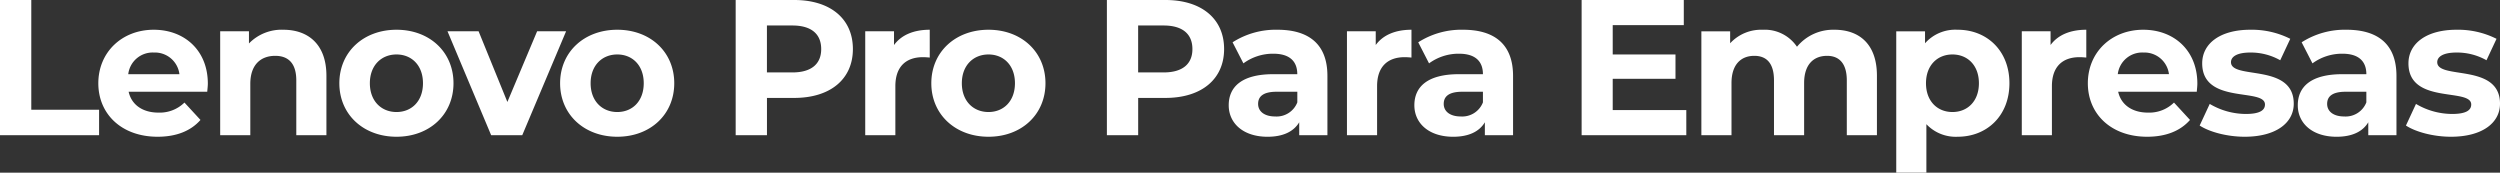 <svg xmlns="http://www.w3.org/2000/svg" width="569.535" height="39.336" viewBox="0 0 569.535 39.336">
  <rect x="0" y="0" width="569.535" height="39.336" fill="#333333" stroke="none"/>
  <path id="Trazado_36145" data-name="Trazado 36145" d="M3.652,0H26.224V-5.808H10.78V-30.8H3.652ZM51-11.748c0-7.612-5.368-12.276-12.32-12.276-7.216,0-12.628,5.1-12.628,12.188C26.048-4.8,31.372.352,39.556.352c4.268,0,7.568-1.32,9.768-3.828l-3.652-3.96a8.025,8.025,0,0,1-5.94,2.288c-3.608,0-6.116-1.8-6.776-4.752H50.864C50.908-10.472,51-11.22,51-11.748ZM38.72-18.832A5.625,5.625,0,0,1,44.528-13.9H32.868A5.6,5.6,0,0,1,38.72-18.832ZM68.2-24.024A10.364,10.364,0,0,0,60.368-20.9v-2.772H53.812V0h6.864V-11.7c0-4.356,2.376-6.38,5.676-6.38,3.036,0,4.8,1.76,4.8,5.588V0h6.864V-13.552C78.012-20.768,73.788-24.024,68.2-24.024ZM93.984.352c7.524,0,12.98-5.06,12.98-12.188s-5.456-12.188-12.98-12.188S80.96-18.964,80.96-11.836,86.46.352,93.984.352Zm0-5.632c-3.432,0-6.072-2.464-6.072-6.556s2.64-6.556,6.072-6.556,6.028,2.464,6.028,6.556S97.416-5.28,93.984-5.28Zm32.032-18.392-6.776,16.1-6.556-16.1H105.6L115.544,0h7.084l9.988-23.672ZM144.276.352c7.524,0,12.98-5.06,12.98-12.188s-5.456-12.188-12.98-12.188-13.024,5.06-13.024,12.188S136.752.352,144.276.352Zm0-5.632c-3.432,0-6.072-2.464-6.072-6.556s2.64-6.556,6.072-6.556,6.028,2.464,6.028,6.556S147.708-5.28,144.276-5.28Zm40.3-25.52H171.248V0h7.128V-8.492h6.2c8.228,0,13.376-4.268,13.376-11.132C197.956-26.532,192.808-30.8,184.58-30.8Zm-.4,16.5h-5.808V-24.992h5.808c4.356,0,6.556,1.98,6.556,5.368C190.74-16.28,188.54-14.3,184.184-14.3Zm23.144-6.248v-3.124h-6.556V0h6.864V-11.176c0-4.532,2.508-6.6,6.292-6.6.528,0,.968.044,1.54.088v-6.336C211.816-24.024,209-22.836,207.328-20.548ZM228.844.352c7.524,0,12.98-5.06,12.98-12.188s-5.456-12.188-12.98-12.188-13.024,5.06-13.024,12.188S221.32.352,228.844.352Zm0-5.632c-3.432,0-6.072-2.464-6.072-6.556s2.64-6.556,6.072-6.556,6.028,2.464,6.028,6.556S232.276-5.28,228.844-5.28Zm40.3-25.52H255.816V0h7.128V-8.492h6.2c8.228,0,13.376-4.268,13.376-11.132C282.524-26.532,277.376-30.8,269.148-30.8Zm-.4,16.5h-5.808V-24.992h5.808c4.356,0,6.556,1.98,6.556,5.368C275.308-16.28,273.108-14.3,268.752-14.3Zm25.916-9.724a18.2,18.2,0,0,0-10.208,2.86l2.464,4.8a11.382,11.382,0,0,1,6.82-2.2c3.7,0,5.456,1.716,5.456,4.664h-5.456c-7.216,0-10.164,2.9-10.164,7.084,0,4.092,3.3,7.172,8.844,7.172,3.476,0,5.94-1.144,7.216-3.3V0h6.424V-13.508C306.064-20.68,301.884-24.024,294.668-24.024ZM294.14-4.268c-2.42,0-3.872-1.144-3.872-2.86,0-1.584,1.012-2.772,4.224-2.772H299.2v2.42A5.058,5.058,0,0,1,294.14-4.268Zm22.924-16.28v-3.124h-6.556V0h6.864V-11.176c0-4.532,2.508-6.6,6.292-6.6.528,0,.968.044,1.54.088v-6.336C321.552-24.024,318.736-22.836,317.064-20.548Zm19.888-3.476a18.2,18.2,0,0,0-10.208,2.86l2.464,4.8a11.382,11.382,0,0,1,6.82-2.2c3.7,0,5.456,1.716,5.456,4.664h-5.456c-7.216,0-10.164,2.9-10.164,7.084,0,4.092,3.3,7.172,8.844,7.172,3.476,0,5.94-1.144,7.216-3.3V0h6.424V-13.508C348.348-20.68,344.168-24.024,336.952-24.024Zm-.528,19.756c-2.42,0-3.872-1.144-3.872-2.86,0-1.584,1.012-2.772,4.224-2.772h4.708v2.42A5.058,5.058,0,0,1,336.424-4.268ZM371.052-5.72v-7.128h14.3v-5.544h-14.3V-25.08h16.192V-30.8H363.968V0h23.848V-5.72Zm50.512-18.3a10.644,10.644,0,0,0-8.536,3.872,8.836,8.836,0,0,0-7.788-3.872,9.587,9.587,0,0,0-7.436,3.08v-2.728h-6.556V0h6.864V-11.88c0-4.224,2.156-6.2,5.192-6.2,2.86,0,4.488,1.76,4.488,5.588V0h6.864V-11.88c0-4.224,2.156-6.2,5.236-6.2,2.772,0,4.488,1.76,4.488,5.588V0h6.864V-13.552C431.244-20.768,427.2-24.024,421.564-24.024Zm28.072,0a9.2,9.2,0,0,0-7.436,3.08v-2.728h-6.556V8.536h6.864V-2.508a9.19,9.19,0,0,0,7.128,2.86c6.644,0,11.792-4.752,11.792-12.188S456.28-24.024,449.636-24.024ZM448.448-5.28c-3.432,0-6.028-2.464-6.028-6.556s2.6-6.556,6.028-6.556,6.028,2.464,6.028,6.556S451.88-5.28,448.448-5.28ZM470.8-20.548v-3.124h-6.556V0h6.864V-11.176c0-4.532,2.508-6.6,6.292-6.6.528,0,.968.044,1.54.088v-6.336C475.288-24.024,472.472-22.836,470.8-20.548Zm33.44,8.8c0-7.612-5.368-12.276-12.32-12.276-7.216,0-12.628,5.1-12.628,12.188C479.292-4.8,484.616.352,492.8.352c4.268,0,7.568-1.32,9.768-3.828l-3.652-3.96a8.025,8.025,0,0,1-5.94,2.288c-3.608,0-6.116-1.8-6.776-4.752h17.908C504.152-10.472,504.24-11.22,504.24-11.748Zm-12.276-7.084a5.625,5.625,0,0,1,5.808,4.928h-11.66A5.6,5.6,0,0,1,491.964-18.832ZM515.02.352C522.1.352,526.2-2.772,526.2-7.172c0-9.328-14.3-5.412-14.3-9.46,0-1.232,1.32-2.2,4.4-2.2a13.594,13.594,0,0,1,6.82,1.76l2.288-4.884a19.465,19.465,0,0,0-9.108-2.068c-6.908,0-10.956,3.168-10.956,7.656,0,9.46,14.3,5.5,14.3,9.372,0,1.32-1.188,2.156-4.356,2.156a16.2,16.2,0,0,1-8.228-2.288L504.768-2.2C506.968-.748,511.016.352,515.02.352Zm23.188-24.376A18.2,18.2,0,0,0,528-21.164l2.464,4.8a11.382,11.382,0,0,1,6.82-2.2c3.7,0,5.456,1.716,5.456,4.664h-5.456c-7.216,0-10.164,2.9-10.164,7.084,0,4.092,3.3,7.172,8.844,7.172,3.476,0,5.94-1.144,7.216-3.3V0H549.6V-13.508C549.6-20.68,545.424-24.024,538.208-24.024ZM537.68-4.268c-2.42,0-3.872-1.144-3.872-2.86,0-1.584,1.012-2.772,4.224-2.772h4.708v2.42A5.058,5.058,0,0,1,537.68-4.268ZM562.012.352c7.084,0,11.176-3.124,11.176-7.524,0-9.328-14.3-5.412-14.3-9.46,0-1.232,1.32-2.2,4.4-2.2a13.594,13.594,0,0,1,6.82,1.76l2.288-4.884a19.465,19.465,0,0,0-9.108-2.068c-6.908,0-10.956,3.168-10.956,7.656,0,9.46,14.3,5.5,14.3,9.372,0,1.32-1.188,2.156-4.356,2.156a16.2,16.2,0,0,1-8.228-2.288L551.76-2.2C553.96-.748,558.008.352,562.012.352Z" transform="translate(-3.652 30.8)" fill="#fff"/>
</svg>
